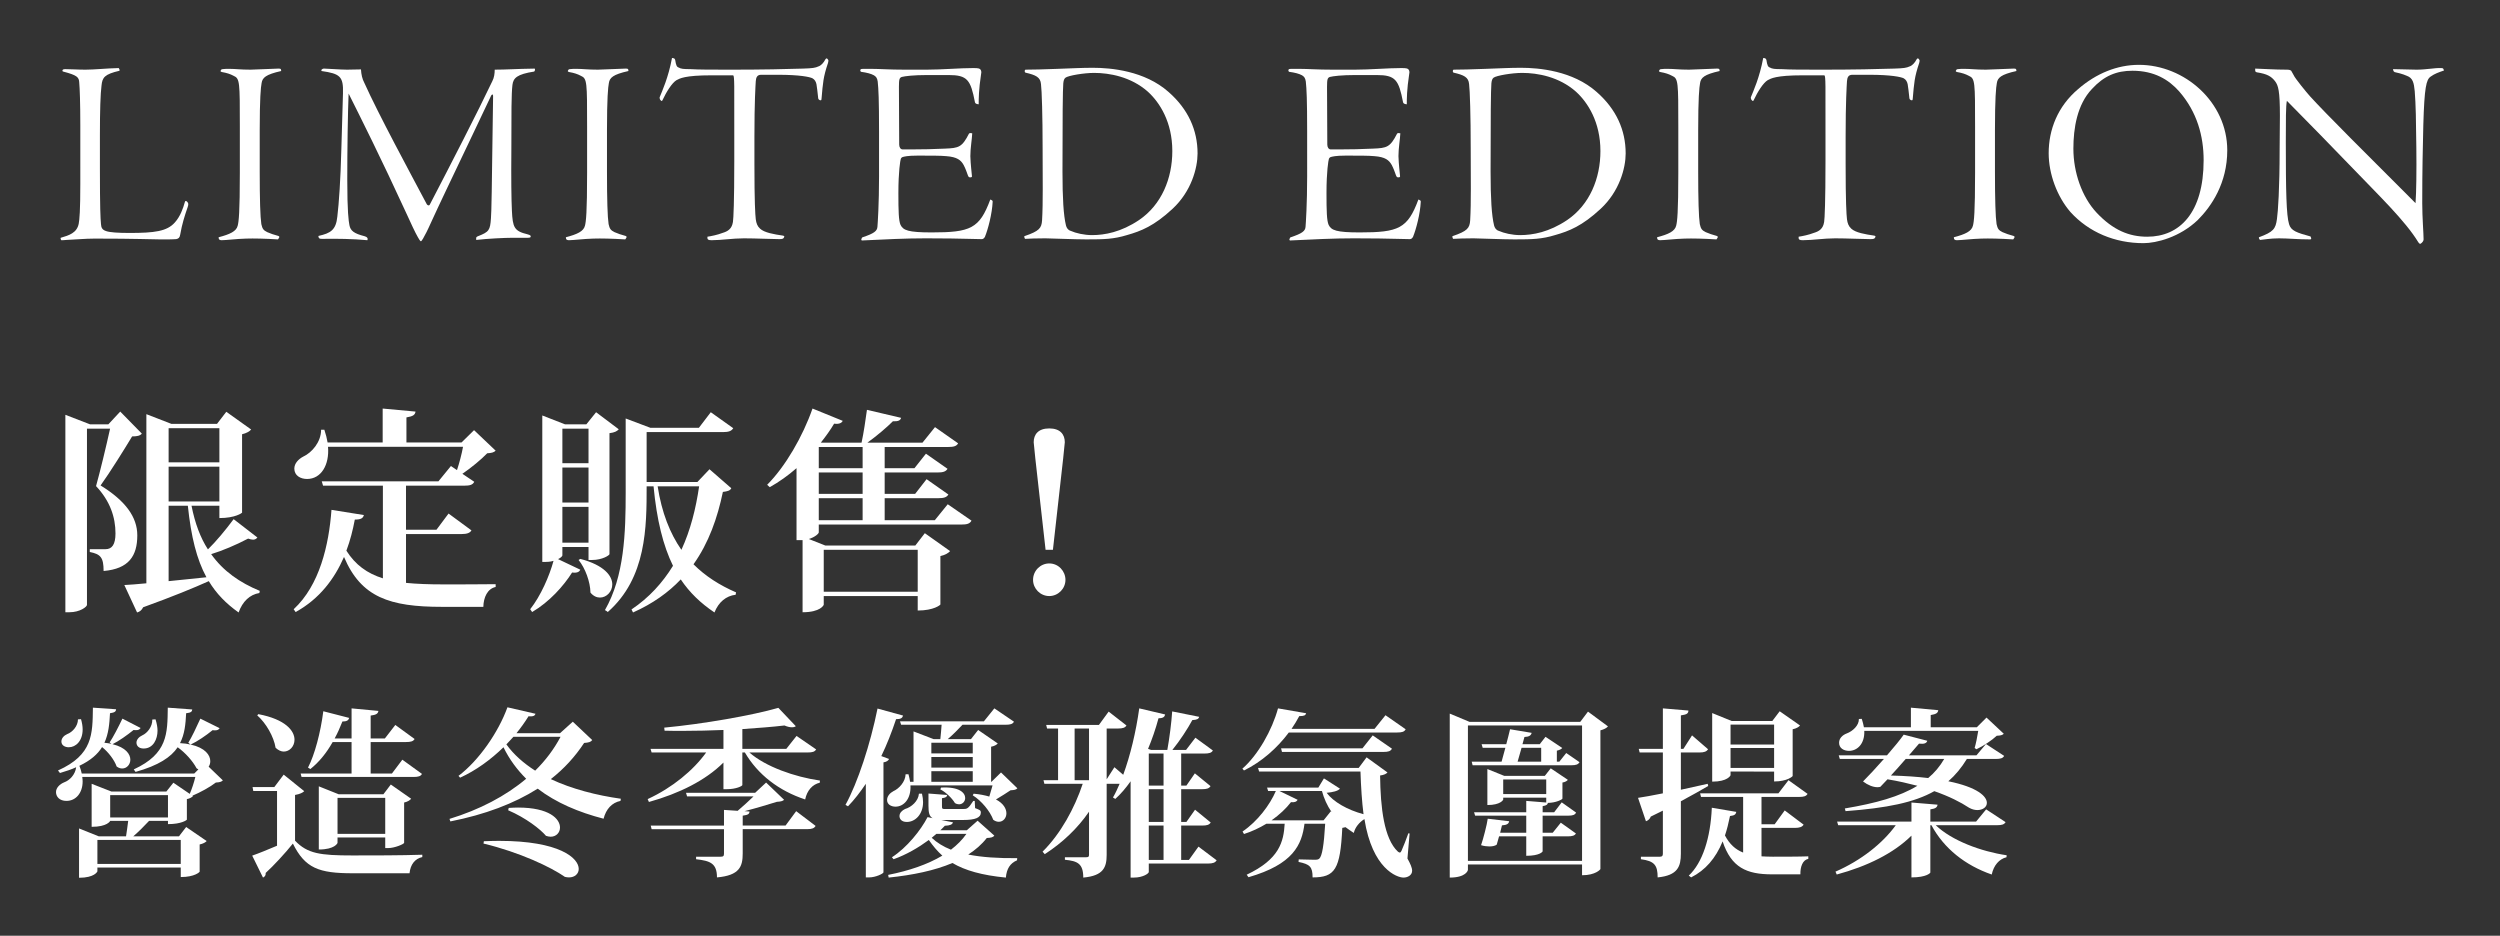 <?xml version="1.0" encoding="utf-8"?>
<!-- Generator: Adobe Illustrator 29.1.0, SVG Export Plug-In . SVG Version: 9.03 Build 55587)  -->
<svg version="1.1" id="圖層_1" xmlns="http://www.w3.org/2000/svg" xmlns:xlink="http://www.w3.org/1999/xlink" x="0px" y="0px"
	 viewBox="0 0 875 327.5" style="enable-background:new 0 0 875 327.5;" xml:space="preserve">
<rect x="0" y="0" width="875" height="327.5" fill="#333333" stroke="none"/>
<style type="text/css">
	.st0{fill:#FFFFFF;}
</style>
<g>
	<g>
		<path class="st0" d="M65.801,71.005c0.094,0.283,0.188,0.564-0.094,1.41c-1.128,3.291-1.974,5.922-2.632,9.682
			c-0.188,1.129-0.563,1.41-1.41,1.598c-0.94,0.094-1.974,0.094-5.734,0.094c-2.914,0-8.271-0.281-22.84-0.281
			c-3.384,0-7.049,0.375-9.87,0.471c-0.939,0.094-1.41,0.094-1.786,0.094c-0.188-0.283-0.282-0.564-0.188-0.846
			c2.914-0.848,5.64-1.693,6.298-4.889c0.282-1.504,0.563-4.605,0.563-14.193V43.841c0-7.895-0.188-12.877-0.376-14.945
			c-0.094-1.879-0.658-2.537-5.64-3.854c-0.282-0.094-0.282-0.281-0.188-0.47v-0.095c0.188-0.188,0.376-0.281,0.846-0.281
			c2.256,0,4.324,0.188,7.144,0.188c3.196,0,7.426-0.469,11.655-0.563c0.188,0.282,0.376,0.563,0.282,0.94
			c-5.264,1.221-6.016,2.35-6.298,5.17c-0.376,2.913-0.564,8.74-0.564,17.482v11.373c0,14.006,0.188,17.672,0.376,19.645
			c0.094,1.223,0.376,1.975,1.786,2.443c1.316,0.471,4.23,0.658,8.271,0.658c8.647,0,13.065-0.562,15.791-3.666
			c1.88-2.066,2.914-4.98,3.478-7.049c0.094-0.375,0.188-0.471,0.376-0.471C65.331,70.347,65.613,70.724,65.801,71.005z"/>
		<path class="st0" d="M98.421,24.855c-5.452,1.222-6.58,2.35-6.862,4.229c-0.282,1.409-0.658,5.358-0.658,16.448v14.57
			c0,9.775,0.188,15.885,0.563,18.328c0.376,1.691,0.752,2.162,2.068,2.82c1.034,0.471,2.443,0.939,3.854,1.316
			c0.282,0.094,0.376,0.188,0.376,0.375c0,0.283-0.376,0.658-0.47,0.846c-4.606-0.281-8.366-0.375-11.186-0.281
			c-3.384,0.094-6.956,0.564-8.554,0.564c-0.658,0-0.846-0.283-0.939-0.377c-0.094-0.375-0.094-0.564-0.094-0.658
			c3.948-1.033,6.204-2.066,6.673-4.041c0.376-1.41,0.752-4.512,0.752-18.611V44.406c0-15.697,0-16.92-2.162-17.859
			c-1.222-0.658-2.444-1.033-4.042-1.316c-0.47-0.094-0.564-0.281-0.564-0.375c0.094-0.094,0.094-0.282,0.188-0.377
			c0.094-0.188,0.282-0.281,0.563-0.281c0.658-0.094,1.316-0.094,2.444-0.094c2.067,0,3.76,0.281,7.331,0.281
			c4.23-0.094,8.178-0.375,9.682-0.375c0.752,0,0.846,0.094,0.94,0.281L98.421,24.855z"/>
		<path class="st0" d="M128.595,84.072c-5.076-0.471-10.715-0.564-15.791-0.471c-0.846,0-1.034-0.094-1.222-0.375
			c-0.094-0.189-0.188-0.564-0.094-0.658c4.229-0.941,6.109-2.068,6.58-6.768c0.564-4.701,1.128-12.783,1.41-23.688l0.564-19.457
			c0.188-5.922-1.034-6.861-7.52-7.801c-0.094-0.188,0-0.377,0.094-0.564c0.376-0.188,0.376-0.281,0.846-0.281
			c0.94,0,5.828,0.375,7.99,0.375c1.504,0,3.102-0.094,4.888-0.094c0.094,1.786,0.47,3.385,1.128,4.605
			c5.076,11.279,15.979,31.395,21.901,42.58c0.282,0.471,0.846,0.564,1.034,0.188c7.238-13.91,17.013-32.898,21.901-43.236
			c0.658-1.223,0.846-2.727,0.846-4.043c4.136,0,7.332-0.281,14.005-0.375c0.188,0.281,0.094,0.752-0.188,1.033
			c-6.016,0.939-7.332,2.256-7.614,4.699c-0.376,3.008-0.376,10.059-0.376,22.371c-0.094,10.621,0,17.766,0.188,21.619
			c0.282,5.828,0.752,7.143,5.452,8.271c1.034,0.281,1.128,0.471,1.128,0.752s-0.094,0.471-1.128,0.471c-1.786,0-3.666,0-5.452,0
			c-2.35,0-8.554,0.281-12.501,0.752v-0.377c-0.094-0.564,0.188-0.752,0.658-0.939c3.854-1.504,4.23-2.068,4.512-6.299
			c0.188-2.443,0.282-7.801,0.752-42.766c0-0.564-0.282-0.753-0.658-0.189c-1.504,3.291-10.527,22.09-15.697,32.992
			c-4.794,10.059-6.298,13.629-6.956,14.852c-0.94,1.879-1.692,3.195-1.974,3.195c-0.188,0-0.752-0.846-1.034-1.41
			c-0.94-1.598-2.538-5.074-3.948-8.178c-9.023-19.645-16.167-33.838-20.303-42.109c-0.282,6.486-0.47,19.363-0.47,30.174
			c0,11.279,0.47,14.381,0.752,15.885c0.376,1.973,1.598,2.914,5.264,3.854c0.939,0.281,1.034,0.564,1.128,0.939L128.595,84.072z"/>
		<path class="st0" d="M219.963,24.855c-5.452,1.222-6.58,2.35-6.862,4.229c-0.282,1.409-0.658,5.358-0.658,16.448v14.57
			c0,9.775,0.188,15.885,0.563,18.328c0.376,1.691,0.752,2.162,2.068,2.82c1.034,0.471,2.443,0.939,3.854,1.316
			c0.282,0.094,0.376,0.188,0.376,0.375c0,0.283-0.376,0.658-0.47,0.846c-4.606-0.281-8.366-0.375-11.186-0.281
			c-3.384,0.094-6.956,0.564-8.554,0.564c-0.658,0-0.846-0.283-0.939-0.377c-0.094-0.375-0.094-0.564-0.094-0.658
			c3.948-1.033,6.204-2.066,6.673-4.041c0.376-1.41,0.752-4.512,0.752-18.611V44.406c0-15.697,0-16.92-2.162-17.859
			c-1.222-0.658-2.444-1.033-4.042-1.316c-0.47-0.094-0.564-0.281-0.564-0.375c0.094-0.094,0.094-0.282,0.188-0.377
			c0.094-0.188,0.282-0.281,0.563-0.281c0.658-0.094,1.316-0.094,2.444-0.094c2.067,0,3.76,0.281,7.331,0.281
			c4.23-0.094,8.178-0.375,9.682-0.375c0.752,0,0.846,0.094,0.94,0.281L219.963,24.855z"/>
		<path class="st0" d="M247.599,82.849c1.316-0.188,3.572-0.658,5.264-1.316c1.88-0.562,3.29-1.41,3.666-3.854
			c0.188-1.033,0.47-7.236,0.47-21.148v-9.494c0-17.389,0.094-20.303-0.376-20.678h-7.52c-9.587,0-11.185,1.127-12.313,1.691
			c-1.598,0.939-3.572,4.137-4.888,6.955c-0.188,0.471-0.376,0.377-0.564,0.189c-0.376-0.283-0.47-0.658-0.47-1.129
			c0.846-2.068,3.102-7.049,4.324-13.723c0.188-0.094,0.376-0.094,0.658,0.094c0.282,0.094,0.376,0.188,0.47,0.564
			c0.282,1.879,0.564,2.443,1.222,2.631c0.752,0.471,1.691,0.564,4.042,0.564c3.29,0.188,6.862,0.188,14.757,0.188
			c10.151,0,19.269-0.188,24.626-0.375c3.478-0.094,4.418-0.283,5.452-0.752c0.939-0.283,1.88-1.316,2.443-2.444
			c0.188-0.282,0.282-0.376,0.47-0.376s0.376,0.281,0.564,0.564c0.094,0.188,0,0.658-0.094,1.033
			c-1.692,4.982-1.786,7.05-2.256,12.408c0,0.469-0.094,0.658-0.282,0.658c-0.094,0-0.376,0-0.564-0.189
			c-0.188-0.094-0.376-0.375-0.376-0.939c-0.188-1.691-0.376-3.479-0.564-4.512c-0.188-0.846-0.564-1.598-1.41-2.068
			c-0.939-0.469-4.417-1.221-12.031-1.221h-5.921c-1.41,0-1.786,0.939-1.88,2.256c-0.094,1.691-0.47,7.143-0.47,19.361v9.588
			c0,13.535,0.282,17.672,0.47,19.363c0.188,1.41,0.564,2.443,1.504,3.289c1.504,1.41,4.888,1.975,8.083,2.445
			c0.282,0.094,0.47,0.188,0.376,0.375l-0.094,0.281c-0.188,0.377-0.47,0.564-1.598,0.564c-2.726,0-8.271-0.281-12.407-0.281
			c-3.948,0-7.896,0.658-11.279,0.658c-1.128,0-1.41-0.189-1.504-0.658V82.849z"/>
		<path class="st0" d="M318.569,52.3c4.23,0,8.366-0.094,12.125-0.281c4.888-0.188,6.016-0.471,8.459-5.264
			c0.282-0.281,0.752-0.188,1.128-0.094c-0.094,2.162-0.658,5.17-0.658,7.99c0.094,3.102,0.47,5.732,0.564,7.049
			c0,0.281-0.188,0.375-0.658,0.375c-0.282,0-0.563-0.094-0.752-0.656c-0.376-1.035-0.846-2.445-1.504-3.666
			c-0.939-1.693-2.256-2.82-6.109-3.102c-1.974-0.189-5.264-0.189-9.963-0.189c-3.666,0-4.793,0.377-5.169,0.471
			s-0.564,0.281-0.752,0.658c-0.188,0.564-0.846,4.418-0.846,11.938c0,6.391,0.094,9.682,0.752,11.186
			c0.94,1.879,2.632,2.631,10.903,2.631c13.535,0,16.731-1.316,20.491-11.467c0.094-0.094,0.376,0.094,0.658,0.281
			c0.188,0.094,0.188,0.283,0.188,0.471c-0.188,4.135-1.598,9.588-2.726,12.312c-0.376,0.564-0.658,0.752-1.128,0.752
			c-0.752,0-1.316,0-4.324-0.094c-2.914-0.094-9.118-0.188-15.227-0.188c-7.237,0-14.475,0.375-22.371,0.752
			c-0.188-0.094-0.282-0.377-0.094-0.658c0.094-0.377,0.188-0.377,0.376-0.471c3.948-1.314,5.076-2.162,5.17-3.666
			c0.094-1.033,0.564-7.988,0.564-17.67V46.003c0-11.186-0.188-14.852-0.47-17.482c-0.188-1.223-0.563-1.692-1.315-2.162
			c-1.034-0.564-2.444-0.939-4.512-1.223c-0.188-0.094-0.282-0.281-0.282-0.563l0.094-0.188c0-0.188,0.188-0.281,1.222-0.281h2.632
			c2.914,0,6.11,0.281,11.561,0.281h7.802c5.17,0,11.655-0.563,16.261-0.563c1.974,0,2.256,0.188,2.538,0.563
			c0.188,0.283,0.376,0.752,0.188,1.504c-0.846,5.547-0.846,8.742-0.846,10.621c-0.846-0.094-1.222-0.281-1.315-0.752
			c-1.504-7.801-2.632-9.492-9.212-9.492h-7.425c-4.888,0-7.801,0.375-8.929,0.658c-0.846,0.281-1.034,0.752-1.034,3.477
			c0,7.238,0.094,13.629,0.094,20.209c0,0.939,0.47,1.691,1.222,1.691H318.569z"/>
		<path class="st0" d="M410.405,73.074c-6.486,6.016-10.998,7.801-15.979,9.211c-4.605,1.41-7.896,1.504-14.193,1.504
			c-4.042,0-13.065-0.375-14.381-0.375c-2.726,0-5.828,0.094-7.05,0.188c-0.188-0.094-0.376-0.752-0.282-0.939
			c5.264-1.787,6.016-2.82,6.204-5.547c0.376-6.297,0.188-14.475,0.188-25.471c0-10.904-0.282-20.209-0.564-22.184
			c-0.188-2.443-1.786-3.195-5.452-4.041c-0.282-0.189-0.282-0.471-0.188-0.847l0.188-0.188c3.29,0,5.452-0.094,11.091-0.281
			c5.452-0.188,8.647-0.377,12.501-0.377c6.298,0,18.141,1.035,26.507,8.461c6.861,6.016,10.151,13.346,10.151,21.523
			C419.146,58.787,416.984,66.964,410.405,73.074z M372.901,27.205c-0.47,0.376-0.658,1.033-0.752,1.975
			c-0.188,2.161-0.282,11.937-0.282,30.83c0,9.492,0.376,15.414,1.222,18.893c0.188,0.752,0.658,1.598,1.598,1.879
			c1.88,0.846,4.793,1.504,7.52,1.504c4.417,0,10.151-1.033,16.449-5.264c7.896-5.357,11.655-14.568,11.655-24.156
			c0-10.15-4.417-17.012-8.553-20.772c-5.921-5.264-13.535-6.579-18.799-6.579C379.387,25.513,373.841,26.453,372.901,27.205z"/>
		<path class="st0" d="M468.405,52.3c4.23,0,8.366-0.094,12.125-0.281c4.888-0.188,6.016-0.471,8.459-5.264
			c0.282-0.281,0.752-0.188,1.128-0.094c-0.094,2.162-0.658,5.17-0.658,7.99c0.094,3.102,0.47,5.732,0.564,7.049
			c0,0.281-0.188,0.375-0.658,0.375c-0.282,0-0.563-0.094-0.752-0.656c-0.376-1.035-0.846-2.445-1.504-3.666
			c-0.939-1.693-2.256-2.82-6.109-3.102c-1.974-0.189-5.264-0.189-9.963-0.189c-3.666,0-4.793,0.377-5.169,0.471
			s-0.564,0.281-0.752,0.658c-0.188,0.564-0.846,4.418-0.846,11.938c0,6.391,0.094,9.682,0.752,11.186
			c0.94,1.879,2.632,2.631,10.903,2.631c13.535,0,16.731-1.316,20.491-11.467c0.094-0.094,0.376,0.094,0.658,0.281
			c0.188,0.094,0.188,0.283,0.188,0.471c-0.188,4.135-1.598,9.588-2.726,12.312c-0.376,0.564-0.658,0.752-1.128,0.752
			c-0.752,0-1.316,0-4.324-0.094c-2.914-0.094-9.118-0.188-15.227-0.188c-7.237,0-14.475,0.375-22.371,0.752
			c-0.188-0.094-0.282-0.377-0.094-0.658c0.094-0.377,0.188-0.377,0.376-0.471c3.948-1.314,5.076-2.162,5.17-3.666
			c0.094-1.033,0.564-7.988,0.564-17.67V46.003c0-11.186-0.188-14.852-0.47-17.482c-0.188-1.223-0.563-1.692-1.315-2.162
			c-1.034-0.564-2.444-0.939-4.512-1.223c-0.188-0.094-0.282-0.281-0.282-0.563l0.094-0.188c0-0.188,0.188-0.281,1.222-0.281h2.632
			c2.914,0,6.11,0.281,11.561,0.281h7.802c5.17,0,11.655-0.563,16.261-0.563c1.974,0,2.256,0.188,2.538,0.563
			c0.188,0.283,0.376,0.752,0.188,1.504c-0.846,5.547-0.846,8.742-0.846,10.621c-0.846-0.094-1.222-0.281-1.315-0.752
			c-1.504-7.801-2.632-9.492-9.212-9.492h-7.425c-4.888,0-7.801,0.375-8.929,0.658c-0.846,0.281-1.034,0.752-1.034,3.477
			c0,7.238,0.094,13.629,0.094,20.209c0,0.939,0.47,1.691,1.222,1.691H468.405z"/>
		<path class="st0" d="M560.241,73.074c-6.486,6.016-10.998,7.801-15.979,9.211c-4.605,1.41-7.896,1.504-14.193,1.504
			c-4.042,0-13.065-0.375-14.381-0.375c-2.726,0-5.828,0.094-7.05,0.188c-0.188-0.094-0.376-0.752-0.282-0.939
			c5.264-1.787,6.016-2.82,6.204-5.547c0.376-6.297,0.188-14.475,0.188-25.471c0-10.904-0.282-20.209-0.564-22.184
			c-0.188-2.443-1.786-3.195-5.452-4.041c-0.282-0.189-0.282-0.471-0.188-0.847l0.188-0.188c3.29,0,5.452-0.094,11.091-0.281
			c5.452-0.188,8.647-0.377,12.501-0.377c6.298,0,18.141,1.035,26.507,8.461c6.861,6.016,10.151,13.346,10.151,21.523
			C568.982,58.787,566.82,66.964,560.241,73.074z M522.737,27.205c-0.47,0.376-0.658,1.033-0.752,1.975
			c-0.188,2.161-0.282,11.937-0.282,30.83c0,9.492,0.376,15.414,1.222,18.893c0.188,0.752,0.658,1.598,1.598,1.879
			c1.88,0.846,4.793,1.504,7.52,1.504c4.417,0,10.151-1.033,16.449-5.264c7.896-5.357,11.655-14.568,11.655-24.156
			c0-10.15-4.417-17.012-8.553-20.772c-5.921-5.264-13.535-6.579-18.799-6.579C529.223,25.513,523.677,26.453,522.737,27.205z"/>
		<path class="st0" d="M601.885,24.855c-5.452,1.222-6.58,2.35-6.862,4.229c-0.282,1.409-0.658,5.358-0.658,16.448v14.57
			c0,9.775,0.188,15.885,0.563,18.328c0.376,1.691,0.752,2.162,2.068,2.82c1.034,0.471,2.443,0.939,3.854,1.316
			c0.282,0.094,0.376,0.188,0.376,0.375c0,0.283-0.376,0.658-0.47,0.846c-4.606-0.281-8.366-0.375-11.186-0.281
			c-3.384,0.094-6.956,0.564-8.554,0.564c-0.658,0-0.846-0.283-0.939-0.377c-0.094-0.375-0.094-0.564-0.094-0.658
			c3.948-1.033,6.204-2.066,6.673-4.041c0.376-1.41,0.752-4.512,0.752-18.611V44.406c0-15.697,0-16.92-2.162-17.859
			c-1.222-0.658-2.444-1.033-4.042-1.316c-0.47-0.094-0.564-0.281-0.564-0.375c0.094-0.094,0.094-0.282,0.188-0.377
			c0.094-0.188,0.282-0.281,0.563-0.281c0.658-0.094,1.316-0.094,2.444-0.094c2.067,0,3.76,0.281,7.331,0.281
			c4.23-0.094,8.178-0.375,9.682-0.375c0.752,0,0.846,0.094,0.94,0.281L601.885,24.855z"/>
		<path class="st0" d="M629.521,82.849c1.316-0.188,3.572-0.658,5.264-1.316c1.88-0.562,3.29-1.41,3.666-3.854
			c0.188-1.033,0.47-7.236,0.47-21.148v-9.494c0-17.389,0.094-20.303-0.376-20.678h-7.52c-9.587,0-11.185,1.127-12.313,1.691
			c-1.598,0.939-3.572,4.137-4.888,6.955c-0.188,0.471-0.376,0.377-0.564,0.189c-0.376-0.283-0.47-0.658-0.47-1.129
			c0.846-2.068,3.102-7.049,4.324-13.723c0.188-0.094,0.376-0.094,0.658,0.094c0.282,0.094,0.376,0.188,0.47,0.564
			c0.282,1.879,0.564,2.443,1.222,2.631c0.752,0.471,1.691,0.564,4.042,0.564c3.29,0.188,6.862,0.188,14.757,0.188
			c10.151,0,19.269-0.188,24.626-0.375c3.478-0.094,4.418-0.283,5.452-0.752c0.939-0.283,1.88-1.316,2.443-2.444
			c0.188-0.282,0.282-0.376,0.47-0.376s0.376,0.281,0.564,0.564c0.094,0.188,0,0.658-0.094,1.033
			c-1.692,4.982-1.786,7.05-2.256,12.408c0,0.469-0.094,0.658-0.282,0.658c-0.094,0-0.376,0-0.564-0.189
			c-0.188-0.094-0.376-0.375-0.376-0.939c-0.188-1.691-0.376-3.479-0.564-4.512c-0.188-0.846-0.564-1.598-1.41-2.068
			c-0.939-0.469-4.417-1.221-12.031-1.221h-5.921c-1.41,0-1.786,0.939-1.88,2.256c-0.094,1.691-0.47,7.143-0.47,19.361v9.588
			c0,13.535,0.282,17.672,0.47,19.363c0.188,1.41,0.564,2.443,1.504,3.289c1.504,1.41,4.888,1.975,8.083,2.445
			c0.282,0.094,0.47,0.188,0.376,0.375l-0.094,0.281c-0.188,0.377-0.47,0.564-1.598,0.564c-2.726,0-8.271-0.281-12.407-0.281
			c-3.948,0-7.896,0.658-11.279,0.658c-1.128,0-1.41-0.189-1.504-0.658V82.849z"/>
		<path class="st0" d="M705.755,24.855c-5.452,1.222-6.58,2.35-6.862,4.229c-0.282,1.409-0.658,5.358-0.658,16.448v14.57
			c0,9.775,0.188,15.885,0.563,18.328c0.376,1.691,0.752,2.162,2.068,2.82c1.034,0.471,2.443,0.939,3.854,1.316
			c0.282,0.094,0.376,0.188,0.376,0.375c0,0.283-0.376,0.658-0.47,0.846c-4.606-0.281-8.366-0.375-11.186-0.281
			c-3.384,0.094-6.956,0.564-8.554,0.564c-0.658,0-0.846-0.283-0.939-0.377c-0.094-0.375-0.094-0.564-0.094-0.658
			c3.948-1.033,6.204-2.066,6.673-4.041c0.376-1.41,0.752-4.512,0.752-18.611V44.406c0-15.697,0-16.92-2.162-17.859
			c-1.222-0.658-2.444-1.033-4.042-1.316c-0.47-0.094-0.564-0.281-0.564-0.375c0.094-0.094,0.094-0.282,0.188-0.377
			c0.094-0.188,0.282-0.281,0.563-0.281c0.658-0.094,1.316-0.094,2.444-0.094c2.067,0,3.76,0.281,7.331,0.281
			c4.23-0.094,8.178-0.375,9.682-0.375c0.752,0,0.846,0.094,0.94,0.281L705.755,24.855z"/>
		<path class="st0" d="M779.542,52.584c0,11.561-5.546,19.645-10.339,24.438c-6.297,6.016-14.475,8.084-18.987,8.084
			c-9.963,0-19.081-3.76-25.566-10.902c-4.7-5.453-7.613-13.348-7.613-20.586c0-8.178,3.102-16.355,10.339-22.465
			c6.298-5.451,13.629-8.459,21.243-8.459C764.597,22.693,779.542,35.757,779.542,52.584z M732.169,31.152
			c-5.17,5.453-6.485,13.725-6.485,20.867c0,8.365,3.008,16.92,8.083,22.371c5.828,6.203,11.468,8.459,17.765,8.459
			c11.279,0,19.739-8.271,19.739-26.789c0-8.365-2.256-16.824-8.554-24.062c-3.666-4.135-8.741-7.236-16.354-7.236
			C740.723,24.761,736.398,26.546,732.169,31.152z"/>
		<path class="st0" d="M789.322,24.009c3.571,0.094,6.579,0.375,10.997,0.375c0.846,0,1.222,0.094,1.598,0.377
			c0.282,0.469,0.47,0.846,0.846,1.504c0.376,1.033,4.7,6.297,5.734,7.426c5.545,6.109,19.457,19.926,36.939,37.408
			c0.282-3.854,0.376-11.467,0.282-19.361c-0.094-9.494-0.188-15.133-0.564-19.834c-0.282-2.914-0.658-4.605-2.726-5.357
			c-1.41-0.658-3.76-1.222-4.324-1.316c-0.282-0.188-0.47-0.375-0.47-0.752l-0.094-0.281c2.726,0,5.452,0.188,8.271,0.188
			c3.384,0,6.392-0.658,8.459-0.563c0.658,0,0.846,0.095,0.94,0.376l0.188,0.471c-1.88,0.657-3.29,1.127-4.7,2.161
			c-1.504,1.034-2.162,3.665-2.538,16.919c-0.188,8.742-0.376,15.039-0.376,27.352c0,5.076,0.47,10.623,0.47,12.689
			c0,0.564-0.47,1.129-1.034,1.504c-0.282,0.094-0.47,0-0.846-0.562c-4.512-7.426-13.911-16.449-22.747-25.662
			c-7.613-7.895-14.945-15.414-23.217-23.779c-0.376,1.691-0.376,6.674-0.376,14.568c0,17.014,0.188,25.473,1.128,28.574
			c0.658,2.35,2.726,3.008,7.52,4.324l0.188,0.471c0.188,0.469-0.094,0.562-0.376,0.562c-4.23,0-7.614-0.375-10.81-0.375
			s-5.357,0.469-6.674,0.564c-0.282-0.283-0.47-0.658-0.376-0.941c5.076-1.879,5.828-2.914,6.298-6.391
			c0.376-2.539,0.94-10.715,0.94-24.346l0.094-11.748c0-8.836-0.564-10.621-1.692-12.125c-1.315-1.693-2.726-2.539-6.297-3.103
			c-0.47-0.095-0.658-0.282-0.658-0.657V24.009z"/>
	</g>
	<g>
		<path class="st0" d="M42.081,144.05l7.561,7.711c-0.605,0.756-1.664,0.984-3.402,0.984c-2.646,4.385-7.712,12.551-11.039,17.162
			c8.695,5.367,12.853,11.039,12.853,17.465c0,7.184-2.949,11.719-11.794,12.475c0-4.762-1.059-5.896-4.839-6.652v-0.982h5.519
			c2.269,0,3.478-1.664,3.478-5.52c0-5.672-1.89-11.342-6.805-16.559c1.361-4.838,3.629-14.215,4.915-20.111h-8.09v61.695
			c0,0.605-2.344,2.57-6.2,2.57h-1.361v-69.105l8.619,3.328h6.427L42.081,144.05z M67.031,177.015
			c1.21,6.123,3.1,11.189,5.746,15.271c2.797-2.721,6.2-6.805,8.998-10.584l8.316,6.426c-0.378,0.455-0.832,0.756-1.512,0.756
			c-0.454,0-1.058-0.15-1.739-0.377c-4.31,2.268-8.997,4.234-12.929,5.443c4.234,5.973,10.056,9.98,17.012,12.854l-0.151,0.756
			c-3.327,0.529-5.897,2.949-7.258,6.805c-4.385-3.1-7.788-6.578-10.434-10.963c-5.217,2.344-12.551,5.367-22.985,9.148
			c-0.454,0.982-1.209,1.588-2.117,1.814l-4.46-9.602c1.814-0.076,4.46-0.303,7.712-0.605v-59.201L60,148.359h15.953l3.251-4.234
			l8.695,6.201c-0.454,0.604-1.588,1.285-3.176,1.662v27.445c0,0.076-2.344,1.891-7.938,1.891v-4.309H67.031z M76.785,149.873
			H59.017v11.945h17.768V149.873z M59.017,175.503h17.768V163.33H59.017V175.503z M59.017,177.015v26.387
			c4.083-0.379,8.619-0.908,13.231-1.361c-3.402-6.275-5.368-14.139-6.502-25.025H59.017z"/>
		<path class="st0" d="M142.102,186.919v17.088c3.78,0.377,8.09,0.529,13.004,0.529c4.083,0,13.685,0,18.373-0.076v0.982
			c-2.873,0.605-4.234,3.629-4.31,6.955h-14.517c-18.222,0-28.277-3.326-34.25-17.465c-3.327,7.637-8.544,14.668-16.936,19.281
			l-0.681-0.984c9.073-8.393,12.324-22.455,13.231-34.779l11.341,1.814c-0.302,1.135-1.059,1.588-3.175,1.588
			c-0.681,3.629-1.588,7.258-2.949,10.889c3.175,4.99,7.258,7.938,12.777,9.678v-32.436h-20.943l-0.454-1.514h40.828l4.385-5.367
			l2.117,1.436c0.832-2.494,1.663-5.67,2.117-8.164h-47.254c0.529,6.35-2.419,11.266-7.334,11.266c-2.344,0-4.46-1.211-4.46-3.631
			c0-1.814,1.437-3.326,3.175-4.232c2.949-1.361,6.2-5.066,6.2-9.377h1.134c0.529,1.588,0.907,3.102,1.134,4.461h19.28v-11.869
			l11.492,1.059c-0.151,1.133-0.832,1.662-3.176,2.041v8.77h19.28l4.385-4.309l7.561,7.182c-0.605,0.605-1.437,0.832-2.949,0.908
			c-2.117,2.193-5.595,5.066-8.695,7.184l4.158,2.797c-0.529,1.059-1.512,1.361-3.553,1.361h-20.338v15.424h10.661l4.234-5.672
			l8.014,5.898c-0.529,0.906-1.587,1.285-3.553,1.285H142.102z"/>
		<path class="st0" d="M196.833,191.457v2.947c0,0.227-0.529,0.832-1.512,1.285l7.788,3.705c-0.378,0.756-1.059,1.211-2.874,0.982
			c-2.948,4.688-7.938,10.283-13.987,13.838l-0.68-0.984c3.705-4.688,6.729-11.643,8.166-16.936
			c-1.285,0.379-2.042,0.379-3.932,0.379v-51.262l7.939,3.1h7.485l3.402-4.234l7.939,5.973c-0.605,0.68-1.437,1.135-3.251,1.361
			v42.34c0,0.379-2.495,2.041-6.048,2.041h-1.285v-4.535H196.833z M205.981,150.023h-9.148v12.098h9.148V150.023z M196.833,175.88
			h9.148v-12.248h-9.148V175.88z M196.833,189.943h9.148v-12.551h-9.148V189.943z M203.108,195.615
			c8.392,2.191,11.189,5.973,11.189,8.922c0,2.57-2.041,4.611-4.31,4.611c-1.134,0-2.344-0.529-3.327-1.738
			c-0.076-3.781-1.814-8.545-4.158-11.418L203.108,195.615z M248.321,164.238l7.636,6.652c-0.454,0.832-1.209,1.059-2.949,1.285
			c-1.89,9.074-4.914,17.768-10.282,25.328c4.158,4.16,9.148,7.334,14.895,9.83l-0.151,0.832c-3.327,0.377-5.973,2.57-7.409,6.199
			c-4.839-3.252-8.695-6.955-11.795-11.568c-4.31,4.537-9.753,8.469-16.709,11.568l-0.529-1.059
			c6.2-4.158,10.887-9.375,14.517-15.273c-3.478-7.105-5.671-16.027-6.805-27.822h-2.419c0,14.139,0,32.057-13.609,44.004
			c-0.076-0.152-0.227-0.229-0.983-0.682c6.805-11.869,7.258-27.066,7.258-41.205V146.47l8.619,3.25h17.012l4.158-5.443l7.863,5.596
			c-0.605,0.982-1.588,1.359-3.554,1.359H226.32v17.467h17.768L248.321,164.238z M230.176,170.21
			c1.437,9.223,4.31,16.482,8.316,22.229c3.176-6.881,5.066-14.441,6.2-22.229H230.176z"/>
		<path class="st0" d="M331.708,176.486l8.316,5.746c-0.604,1.059-1.512,1.361-3.629,1.361h-49.825v2.721
			c0,0.453-1.285,1.664-3.478,2.344l5.746,2.27h31.528l3.327-4.311l8.846,6.275c-0.605,0.68-1.739,1.361-3.402,1.738v16.938
			c0,0.15-2.268,2.117-7.939,2.117v-5.066H288.31v3.023c0,0.152-1.134,2.646-7.409,2.646v-25.252h-2.117v-25.178
			c-2.949,2.57-6.124,4.84-9.375,6.654l-0.907-0.832c6.351-6.352,12.475-16.936,15.877-26.689l10.585,4.309
			c-0.227,0.455-0.908,1.285-3.024,0.984c-1.286,2.191-2.873,4.385-4.612,6.576l0.227,0.076h13.987
			c0.756-3.402,1.437-8.24,1.89-11.492l11.946,2.797c-0.227,0.908-0.983,1.285-2.873,1.211c-2.192,2.191-5.67,5.141-8.921,7.484
			h19.28l4.385-5.443l8.09,5.67c-0.529,0.984-1.512,1.285-3.554,1.285h-22.153v7.41h10.434l4.007-5.066l7.561,5.293
			c-0.605,0.982-1.588,1.285-3.554,1.285h-18.448v7.486h10.661l4.007-5.143l7.636,5.369c-0.605,0.982-1.588,1.285-3.553,1.285
			h-18.751v7.711h17.541L331.708,176.486z M301.919,156.449h-15.348v7.41h15.348V156.449z M301.919,172.857v-7.486h-15.348v7.486
			H301.919z M286.571,174.369v7.711h15.348v-7.711H286.571z M321.199,192.439H288.31v14.668h32.889V192.439z"/>
		<path class="st0" d="M372.908,202.949c0,3.1-2.571,5.67-5.67,5.67c-3.1,0-5.67-2.57-5.67-5.67c0-3.176,2.57-5.746,5.67-5.746
			C370.489,197.203,372.908,199.923,372.908,202.949z M365.953,192.439c-0.605-5.973-4.159-36.291-4.159-37.652
			c0-2.723,1.588-4.84,5.444-4.84s5.444,2.117,5.444,4.84c0,1.361-3.554,31.68-4.159,37.652H365.953z"/>
		<path class="st0" d="M76.871,254.861c-0.315,0.506-0.756,0.758-1.575,0.758c-0.252,0-0.567,0-0.882-0.064
			c-2.394,1.953-5.292,3.906-7.686,5.041c5.103,1.135,6.867,3.717,6.867,5.797c0,0.756-0.189,1.385-0.567,1.953l4.977,4.787
			c-0.504,0.504-1.134,0.693-2.457,0.756c-2.016,1.576-5.481,3.467-8.19,4.6l0.189,0.127c-0.315,0.377-1.071,0.881-2.142,1.07v7.182
			c0,0.127-1.827,1.576-6.615,1.576v-1.135h-6.616c-1.638,1.764-3.717,3.844-5.544,5.418h16.003l2.52-3.275l7.182,4.914
			c-0.378,0.441-1.26,0.945-2.457,1.197v9.514c0,0.125-1.701,1.891-6.615,1.891v-3.34H34.091v1.322c0,0.127-1.008,2.27-6.426,2.27
			v-17.264l6.931,2.771h9.513c0.252-1.637,0.567-3.779,0.756-5.418h-6.3c0,0.062-1.008,2.08-6.49,2.08V274.33l6.931,2.709h19.216
			l2.458-3.086l5.733,3.906c0.693-1.576,1.512-4.033,1.953-5.924H28.799c0.063,0.568,0.126,1.072,0.126,1.576
			c0,3.969-2.331,6.805-5.67,6.805c-2.457,0-3.654-1.514-3.654-3.088c0-1.512,1.323-2.771,2.835-3.402
			c1.953-0.693,3.906-2.709,4.221-5.293c-1.638,0.758-3.528,1.387-5.67,2.018l-0.693-0.883c12.223-5.48,12.097-12.727,12.223-21.988
			l8.127,0.566c-0.063,0.756-0.441,1.135-2.142,1.387c-0.189,3.717-0.504,7.182-1.953,10.332c0.882,0.064,1.701,0.252,2.457,0.379
			l-0.63-0.504c1.26-1.891,2.961-5.166,4.474-8.316l6.363,3.275c-0.315,0.504-0.756,0.756-1.575,0.756c-0.252,0-0.567,0-0.882-0.062
			c-2.331,1.891-5.104,3.844-7.372,4.977c4.662,1.135,6.237,3.529,6.237,5.42c0,1.701-1.26,3.086-2.835,3.086
			c-0.63,0-1.26-0.189-1.953-0.693c-0.819-2.33-2.898-5.039-5.104-6.803c-1.512,2.457-3.969,4.662-7.938,6.551
			c0.378,0.945,0.63,1.828,0.819,2.709h39.377l1.449-1.447l-0.63-0.379c-1.323-2.52-3.906-5.418-6.616-7.371
			c-2.331,3.465-6.678,6.363-14.743,8.631l-0.63-0.881c11.908-5.482,11.782-12.539,11.908-21.611l8.568,0.631
			c-0.063,0.756-0.441,1.133-2.142,1.322c-0.189,3.781-0.504,7.309-2.142,10.459c1.386,0.062,2.646,0.252,3.717,0.504l-0.819-0.631
			c1.197-1.953,2.772-5.229,4.221-8.441L76.871,254.861z M28.358,251.712c0.378,1.322,0.567,2.52,0.567,3.59
			c0,4.033-2.394,6.238-4.852,6.238c-1.386,0-2.583-0.693-2.583-2.016c0-1.135,0.882-2.08,2.016-2.584
			c1.89-0.693,3.78-2.836,3.78-5.166L28.358,251.712z M63.262,293.988H34.091v8.379h29.171V293.988z M58.789,286.111v-7.812H38.564
			v7.812H58.789z M54.441,251.775c0.441,1.449,0.693,2.771,0.693,3.969c0,2.898-1.449,6.238-4.852,6.238
			c-1.701,0-2.52-0.945-2.52-2.08c0-1.008,0.882-2.016,2.016-2.52c1.827-0.82,3.591-3.088,3.528-5.545L54.441,251.775z"/>
		<path class="st0" d="M106.478,276.914c-0.504,0.504-1.449,1.008-3.213,1.322v16.004c4.347,4.535,8.758,5.166,20.098,5.166
			c7.12,0,16.759,0,24.445-0.252v0.818c-2.583,0.566-4.158,2.584-4.473,5.67h-19.909c-11.845,0-16.633-1.764-20.917-10.395
			c-2.709,3.402-6.867,7.875-9.514,10.27c0.063,0.881-0.315,1.322-0.945,1.637l-3.78-7.686c2.205-0.756,5.418-2.08,8.694-3.465
			v-19.154h-8.316l-0.252-1.385h7.624l3.276-4.348L106.478,276.914z M90.412,249.947c9.577,1.828,12.664,5.859,12.664,8.947
			c0,2.332-1.701,4.158-3.78,4.158c-0.882,0-1.89-0.441-2.835-1.322c-0.63-3.906-3.339-8.633-6.426-11.342L90.412,249.947z
			 M123.048,270.738v-11.025h-6.615c-2.205,3.906-4.852,7.119-7.812,9.451l-0.819-0.504c2.331-4.473,4.41-12.285,5.355-19.721
			l9.073,2.332c-0.252,0.818-0.819,1.26-2.394,1.26c-0.819,2.078-1.701,4.096-2.709,5.922h5.922v-10.521l9.388,0.883
			c-0.126,0.945-0.756,1.385-2.709,1.637v8.002h4.978l3.654-4.725l6.741,4.914c-0.441,0.818-1.323,1.07-3.024,1.07h-12.349v11.025
			h7.435l3.654-4.85l6.867,4.977c-0.441,0.818-1.26,1.07-3.024,1.07h-39.125l-0.315-1.197H123.048z M141.445,294.996
			c-0.063,0.439-3.339,1.826-5.544,1.826h-1.071v-3.717h-16.696v1.891c0,0.125-0.945,2.33-6.553,2.33v-22.113l6.931,2.771H134.2
			l2.583-3.402l7.119,4.979c-0.378,0.504-1.26,1.07-2.457,1.322V294.996z M118.134,291.845h16.696v-12.602h-16.696V291.845z"/>
		<path class="st0" d="M200.476,252.593l6.805,6.426c-0.504,0.693-1.197,0.883-2.835,1.01c-3.15,4.787-6.993,9.008-11.656,12.662
			c7.372,3.467,16.003,5.672,24.509,6.869l-0.126,0.756c-3.024,0.629-5.04,2.834-5.922,6.236
			c-8.757-2.268-16.633-5.607-23.059-10.521c-8.253,5.229-18.46,9.072-30.557,11.467l-0.315-0.883
			c10.521-3.213,19.657-8,26.839-14.049c-3.15-3.15-5.859-6.742-7.938-11.025c-4.473,4.348-9.64,8.127-15.184,10.646l-0.567-0.629
			c7.183-5.418,13.987-15.311,17.137-24.004l9.829,2.268c-0.252,0.693-0.756,1.008-2.458,0.881
			c-1.197,1.953-2.646,3.971-4.221,5.924h15.247L200.476,252.593z M169.352,294.427c1.827-0.062,3.591-0.125,5.292-0.125
			c21.295,0,27.911,6.049,27.911,9.828c0,1.701-1.386,2.961-3.402,2.961c-0.441,0-0.945-0.062-1.449-0.189
			c-4.852-3.402-15.877-8.631-28.478-11.654L169.352,294.427z M179.685,257.886c-0.819,0.881-1.575,1.764-2.457,2.646
			c2.583,3.59,6.048,6.615,10.081,9.197c3.654-3.59,6.615-7.561,8.883-11.844H179.685z M178.046,282.773
			c1.134-0.064,2.268-0.127,3.276-0.127c10.962,0,14.68,3.969,14.68,6.994c0,1.764-1.323,3.213-3.276,3.213
			c-0.504,0-1.071-0.127-1.638-0.314c-1.953-2.332-7.056-6.301-13.23-8.947L178.046,282.773z"/>
		<path class="st0" d="M285.652,262.296c-0.504,0.818-1.26,1.07-3.024,1.07h-20.351c5.67,4.979,15.877,8.568,24.698,9.828
			l-0.063,0.758c-2.521,0.566-4.474,2.709-5.104,5.859c-9.198-3.025-16.57-8.695-21.106-16.445h-0.882v11.404
			c0,0.314-2.079,1.449-5.481,1.449h-1.134v-9.324c-6.237,6.236-15.499,10.836-26.083,13.797l-0.441-1.008
			c8.631-3.969,16.003-10.08,20.476-16.318h-19.09l-0.378-1.26h25.517v-6.615c-4.662,0.189-9.514,0.314-14.176,0.314
			c-2.205,0-4.347,0-6.426-0.062l-0.126-1.07c13.482-1.26,30.809-4.285,39.944-6.932l6.112,6.428
			c-0.315,0.252-0.756,0.377-1.386,0.377c-0.693,0-1.575-0.189-2.583-0.629c-4.222,0.504-9.325,0.881-14.743,1.26v6.93h15.373
			l3.591-4.535L285.652,262.296z M274.942,288.947l3.717-5.041l6.804,5.166c-0.504,0.82-1.26,1.135-3.024,1.135h-22.492v8.506
			c0,4.535-1.071,7.686-9.009,8.379c0-4.977-2.394-5.797-7.309-6.363v-0.881h8.568c0.945,0,1.197-0.252,1.197-1.072v-8.568h-25.328
			l-0.315-1.26h25.643v-5.48l4.788,0.314c1.89-1.576,3.969-3.529,5.544-5.041h-23.248l-0.378-1.26h24.193l3.843-3.592l6.3,6.049
			c-0.504,0.441-1.197,0.631-2.52,0.693c-3.024,0.945-7.434,2.268-11.34,3.275l1.764,0.127c-0.063,0.756-0.378,1.197-2.394,1.449
			v3.465H274.942z"/>
		<path class="st0" d="M316.08,250.451c-0.252,0.82-0.756,1.262-2.457,1.262c-1.512,4.535-3.213,8.883-5.167,12.914l2.709,1.01
			c-0.252,0.566-0.819,1.008-1.953,1.195v38.496c-0.063,0.441-2.709,1.764-5.04,1.764h-1.134V274.33
			c-1.953,2.898-4.032,5.607-6.237,7.875l-0.882-0.504c4.284-7.748,8.694-21.232,11.214-33.707L316.08,250.451z M340.777,277.794
			c2.205,0.189,3.969,0.568,5.481,1.008c0.378-1.26,0.819-2.709,1.134-3.906h-28.729c0.252,4.6-2.268,7.436-5.229,7.436
			c-1.512,0-2.961-0.756-2.961-2.332c0-1.322,1.008-2.457,2.205-3.086c2.016-0.883,4.221-3.34,4.284-5.924h1.008
			c0.252,0.945,0.441,1.828,0.567,2.646h1.197v-17.641l7.056,2.709h2.331c0.189-1.574,0.315-3.527,0.441-5.039h-14.176l-0.378-1.197
			h29.36l3.654-4.537l6.867,4.662c-0.441,0.82-1.26,1.072-2.961,1.072h-15.058c-1.512,1.637-3.465,3.59-5.167,5.039h8.128
			l2.52-3.213l6.867,4.725c-0.378,0.441-1.197,0.945-2.331,1.135v12.285h0.126l3.339-3.275l5.733,5.545
			c-0.441,0.504-1.134,0.629-2.395,0.691c-1.323,0.883-3.276,2.143-5.103,3.215c2.646,1.385,3.654,3.275,3.654,4.85
			c0,1.639-1.134,2.963-2.646,2.963c-0.63,0-1.26-0.189-1.953-0.693c-1.134-3.025-4.158-6.68-7.182-8.568L340.777,277.794z
			 M342.163,287.246l5.859,5.229c-0.441,0.568-1.134,0.756-2.646,0.82c-1.764,2.268-3.969,4.158-6.489,5.795
			c4.725,0.945,10.396,1.324,17.137,1.262l-0.063,0.756c-2.395,1.008-3.654,2.961-3.906,6.047
			c-8.38-0.818-14.176-2.457-18.712-5.102c-6.237,2.645-13.861,4.221-22.303,5.102l-0.189-0.943
			c7.309-1.449,13.798-3.654,18.964-6.742c-1.764-1.574-3.276-3.402-4.726-5.48c-3.591,2.645-7.875,5.166-12.349,6.74l-0.567-0.693
			c5.229-3.338,10.144-9.514,12.475-14.049l1.764,0.377c-1.197-0.691-1.449-2.016-1.449-4.41v-4.221l6.552,0.504
			c-0.126,0.693-0.504,0.945-1.827,1.135v2.646c0,1.133,0.063,1.133,1.386,1.133h5.922c1.449,0,1.827,0,3.654-2.834h0.504
			l0.126,2.52c1.701,0.631,2.016,0.818,2.016,1.512c0,1.828-1.89,2.646-6.237,2.646h-7.624l4.095,0.818
			c-0.189,0.756-1.008,1.135-2.835,1.197c-0.504,0.504-1.008,1.072-1.575,1.576h9.262L342.163,287.246z M322.695,277.794
			c0.252,1.072,0.378,2.08,0.378,2.961c0,4.285-2.772,6.932-5.67,6.932c-2.016,0-2.583-1.197-2.583-2.08
			c0-1.07,0.882-1.953,1.953-2.457c2.205-0.629,4.662-2.771,4.852-5.355H322.695z M340.462,259.964h-14.491v3.719h14.491V259.964z
			 M340.462,268.66v-3.717h-14.491v3.717H340.462z M325.971,269.919v3.717h14.491v-3.717H325.971z M327.735,291.845
			c-0.504,0.441-1.071,0.945-1.638,1.385c1.827,1.701,4.032,3.088,6.741,4.158c2.142-1.637,3.969-3.465,5.418-5.543H327.735z
			 M329.373,275.654c6.363-0.379,8.443,1.826,8.443,3.652c0,1.197-0.945,2.207-2.143,2.207c-0.441,0-0.945-0.127-1.449-0.441
			c-1.008-1.701-3.15-3.781-5.104-4.789L329.373,275.654z"/>
		<path class="st0" d="M419.464,296.318l6.363,4.789c-0.504,0.818-1.323,1.133-3.024,1.133h-20.728v2.961
			c0,0.506-2.016,1.953-5.229,1.953h-1.134v-33.705c-1.638,2.33-3.402,4.41-5.355,6.174l-0.819-0.504
			c0.819-1.387,1.575-3.025,2.331-4.789h-4.536v24.824c0,4.346-1.071,7.371-8.19,8c0-4.914-2.016-5.795-6.427-6.236v-0.883h7.435
			c0.819,0,1.008-0.188,1.008-0.881v-15.059c-3.969,5.797-9.262,10.836-15.499,14.869l-0.756-0.883
			c6.363-6.299,11.214-15.246,14.05-23.752h-13.42l-0.315-1.26h5.103v-18.082h-3.843l-0.315-1.26h18.46l3.402-4.662l6.237,4.852
			c-0.441,0.756-1.26,1.07-2.961,1.07h-3.969v17.768l2.709-4.223l3.087,2.646c2.457-6.678,4.473-15.057,5.607-23.248l9.073,2.143
			c-0.189,0.818-0.693,1.322-2.331,1.322c-1.008,3.781-2.268,7.371-3.654,10.711l1.071,0.379h5.67
			c0.756-4.158,1.449-9.578,1.701-13.484l9.451,1.891c-0.189,0.756-0.819,1.072-2.394,1.135c-1.638,3.023-4.285,7.119-6.994,10.459
			h4.789l3.276-4.285l6.111,4.473c-0.441,0.82-1.323,1.072-2.961,1.072h-8.127v11.215h1.827l2.961-4.285l5.481,4.473
			c-0.504,0.82-1.323,1.072-2.961,1.072h-7.308v11.467h1.827l3.024-4.285l5.481,4.475c-0.504,0.818-1.323,1.07-2.961,1.07h-7.371
			v12.033h2.709L419.464,296.318z M376.118,273.07h5.041v-18.082h-5.041V273.07z M407.242,263.746h-5.167v11.215h5.167V263.746z
			 M407.242,287.687V276.22h-5.167v11.467H407.242z M402.075,288.947v12.033h5.167v-12.033H402.075z"/>
		<path class="st0" d="M491.977,255.24c-0.441,0.883-1.26,1.135-2.961,1.135h-37.928c-4.032,5.418-9.514,10.27-15.688,13.293
			l-0.567-0.631c5.481-4.787,10.396-13.482,12.475-21.105l9.829,1.701c-0.189,0.756-0.693,1.008-2.394,1.008
			c-0.819,1.512-1.701,3.025-2.709,4.473h29.045l3.843-4.787L491.977,255.24z M493.363,291.718l-0.756,8.758
			c1.008,1.828,1.638,3.213,1.638,4.285c0,1.574-1.575,2.393-3.024,2.393c-2.268,0-10.9-3.023-13.672-20.475
			c-1.764,1.07-3.276,2.898-3.717,4.852c-1.008-0.631-1.953-1.324-2.898-2.018c-0.315,0.064-0.693,0.189-1.134,0.252
			c-0.693,14.617-2.583,17.326-10.396,17.326c0-3.717-0.945-4.6-4.914-5.418l0.063-0.883c1.386,0.064,4.347,0.127,5.481,0.127
			c0.882,0,1.323-0.062,1.701-0.379c1.008-0.881,1.638-4.725,2.079-12.223h-7.245c-0.945,7.373-3.906,14.176-19.594,18.713
			l-0.63-0.883c11.466-5.418,12.916-11.529,13.293-17.83h-6.426c-2.394,1.449-5.04,2.709-7.812,3.592l-0.504-0.883
			c5.229-3.527,9.577-9.324,11.656-14.176h-2.709l-0.378-1.195h17.956l1.953-3.215l5.607,3.592c-0.63,0.818-2.52,1.26-4.662,1.449
			c2.331,3.15,7.245,5.986,12.916,7.498c-0.567-4.41-0.882-9.324-1.071-14.932h-35.471l-0.378-1.262h35.219l2.772-3.717l7.309,5.293
			c-0.441,0.504-1.197,0.881-2.583,1.07c0.126,11.277,1.386,22.178,6.237,26.65c0.252,0.189,0.504,0.316,0.63,0.316
			c0.252,0,0.441-0.189,0.63-0.631c0.756-1.701,1.638-3.969,2.394-6.111L493.363,291.718z M463.248,287.119l2.52-3.148l0.252,0.188
			c-1.512-2.205-2.646-4.725-3.339-7.309h-14.869l6.363,3.088c-0.378,0.631-0.882,0.945-2.331,0.818
			c-1.701,2.205-4.032,4.41-6.804,6.363H463.248z M448.379,261.918h28.478l3.591-4.535l6.741,4.662
			c-0.504,0.881-1.26,1.133-3.024,1.133h-35.471L448.379,261.918z"/>
		<path class="st0" d="M555.796,249.066l6.993,5.166c-0.441,0.566-1.386,1.07-2.646,1.387v48.574c0,0.064-1.638,2.143-6.427,2.143
			v-3.779h-39.944v1.889c0,0.189-0.63,2.709-6.363,2.709v-57.395l6.93,2.896h38.747L555.796,249.066z M513.773,301.294h39.944
			v-47.377h-39.944V301.294z M548.173,263.556l4.662,3.213c-0.504,0.82-1.26,1.072-2.898,1.072h-34.526l-0.315-1.262h10.459
			c0.378-1.385,0.819-3.086,1.323-4.85h-7.938l-0.378-1.262h8.631c0.504-1.826,0.945-3.654,1.323-5.229l7.561,1.26
			c-0.189,0.883-0.882,1.387-2.521,1.449l-0.693,2.52h6.048l2.016-2.582l5.859,3.906c-0.252,0.377-1.008,0.756-1.89,0.945v3.842
			h0.882L548.173,263.556z M551.638,284.41c-0.441,0.82-1.197,1.072-2.772,1.072h-8.946v5.984h3.528l2.835-3.527l5.292,3.779
			c-0.441,0.756-1.26,1.008-2.898,1.008h-8.757v5.23c0,0.125-0.945,1.574-5.733,1.574v-6.805h-9.514l-0.819,2.898
			c-0.567,0.441-1.512,0.631-2.583,0.631c-0.882,0-1.89-0.127-2.898-0.441c0.756-2.143,2.079-7.246,2.331-9.262l7.498,0.883
			c-0.126,0.818-0.693,1.322-2.52,1.449l-0.63,2.582h9.136v-5.984h-17.893l-0.378-1.197h18.271v-3.969l6.993,0.566v-1.701h-15.058
			v0.693c0,0.062-0.882,1.891-5.544,1.891v-12.602l5.922,2.395h14.176l2.079-2.646l5.985,4.031c-0.252,0.379-1.008,0.82-1.89,0.945
			v5.607c0,0.316-2.331,1.512-5.103,1.512c-0.063,0.568-0.504,0.945-1.827,1.135v2.143h4.032l2.646-3.465L551.638,284.41z
			 M526.122,277.921h15.058v-5.104h-15.058V277.921z M539.415,261.73h-6.867l-1.386,4.85h8.253V261.73z"/>
		<path class="st0" d="M588.302,276.41c3.024-0.693,6.237-1.387,9.388-2.08l0.189,0.756c-2.457,1.449-5.607,3.213-9.577,5.355
			v18.334c0,4.41-1.008,7.623-8.127,8.316c0-4.283-1.134-5.732-5.859-6.363v-0.881h6.679c0.756,0,1.008-0.316,1.008-1.072v-15.057
			c-1.323,0.691-2.772,1.385-4.221,2.078c-0.315,0.818-0.945,1.387-1.701,1.639l-2.772-8.191c1.827-0.252,4.914-0.818,8.694-1.574
			v-14.303h-8.127l-0.315-1.26h8.442v-14.176l8.947,0.756c-0.063,0.945-0.378,1.387-2.646,1.701v11.719h0.882l3.024-4.725
			l5.607,4.852c-0.504,0.818-1.386,1.133-3.024,1.133h-6.489V276.41z M616.527,289.765v9.955c1.197,0.062,2.521,0.127,3.906,0.127
			c2.835,0,9.325,0,12.475-0.127v0.883c-1.953,0.377-2.835,2.709-2.772,5.418h-9.955c-8.883,0-14.239-2.395-17.263-11.529
			c-2.458,5.984-6.048,10.08-11.026,12.6l-0.819-0.629c4.788-4.475,7.623-13.168,8.064-23.754l8.568,1.449
			c-0.189,0.883-0.567,1.262-2.205,1.449c-0.504,2.457-1.071,4.789-1.764,6.805c1.638,3.088,3.654,4.914,6.363,5.986v-19.469
			h-14.743l-0.315-1.26h27.406l3.528-4.6l6.678,4.789c-0.504,0.818-1.26,1.07-3.024,1.07h-13.105v9.576h4.6l3.528-4.852l6.616,4.979
			c-0.504,0.818-1.449,1.133-3.087,1.133H616.527z M605.691,270.046v1.26c0,0.125-1.008,2.268-6.426,2.268V249.57l6.804,2.771
			h14.239l2.583-3.402l7.12,4.979c-0.378,0.504-1.323,1.07-2.583,1.322v16.381c0,0.062-1.827,1.891-6.49,1.891v-3.465H605.691z
			 M620.938,253.601h-15.247v6.994h15.247V253.601z M605.691,268.785h15.247v-6.992h-15.247V268.785z"/>
		<path class="st0" d="M701.957,287.75c-0.504,0.818-1.26,1.07-3.024,1.07h-21.421c5.544,5.355,15.814,9.199,24.823,10.521
			l-0.063,0.693c-2.583,0.631-4.473,2.836-5.166,6.049c-9.262-3.213-16.696-9.072-21.106-17.264h-0.378v16.57
			c0,0.127-1.26,1.701-6.615,1.701v-14.617c-6.237,6.176-15.436,10.711-26.146,13.609l-0.441-1.008
			c8.946-3.906,16.507-9.893,21.106-16.256h-20.161l-0.378-1.26h26.021v-6.678l9.135,0.756c-0.126,0.883-0.63,1.387-2.52,1.639
			v4.283h16.003l3.528-4.283L701.957,287.75z M645.694,282.96c10.9-1.826,19.216-4.158,25.391-7.938
			c-3.15-0.818-6.615-1.639-10.458-2.268c-0.945,1.008-1.827,1.889-2.52,2.646c-0.315,0.062-0.63,0.125-1.008,0.125
			c-1.512,0-3.402-0.756-5.04-2.016c1.89-1.891,4.662-4.852,7.308-7.875h-15.436l-0.378-1.262h16.885
			c2.52-2.896,4.788-5.67,5.859-7.244l8.253,2.143c-0.252,0.881-1.071,1.195-2.898,1.008l-3.528,4.094h23.626l3.339-3.969
			l6.363,4.158c-0.441,0.82-1.26,1.072-2.961,1.072h-10.081c-1.89,3.086-4.032,5.67-6.49,7.812
			c10.207,2.078,13.483,5.291,13.483,7.559c0,1.514-1.449,2.521-3.339,2.521c-0.882,0-1.89-0.252-2.898-0.82
			c-2.961-1.953-6.931-3.969-12.16-5.795c-6.994,3.969-16.633,5.922-31.061,6.992L645.694,282.96z M691.12,261.793
			c0.441-1.449,0.945-3.969,1.26-5.986h-39.881c0.189,4.537-2.457,6.994-5.355,6.994c-1.827,0-3.465-0.945-3.465-2.836
			c0-1.574,1.197-2.709,2.709-3.275c2.016-0.756,4.284-2.771,4.221-5.041l1.008-0.062c0.378,1.07,0.567,2.08,0.756,2.961h16.444
			v-6.867l9.577,0.883c-0.126,0.945-0.693,1.385-2.646,1.701v4.283h16.129l3.402-3.402l6.048,5.67
			c-0.504,0.506-1.197,0.631-2.457,0.693c-1.764,1.639-4.789,3.654-7.12,4.727L691.12,261.793z M666.99,265.636
			c-1.638,1.889-3.465,3.969-5.167,5.795c5.041,0.127,9.325,0.441,13.042,0.883c2.268-1.891,4.095-4.096,5.607-6.678H666.99z"/>
	</g>
</g>
</svg>
